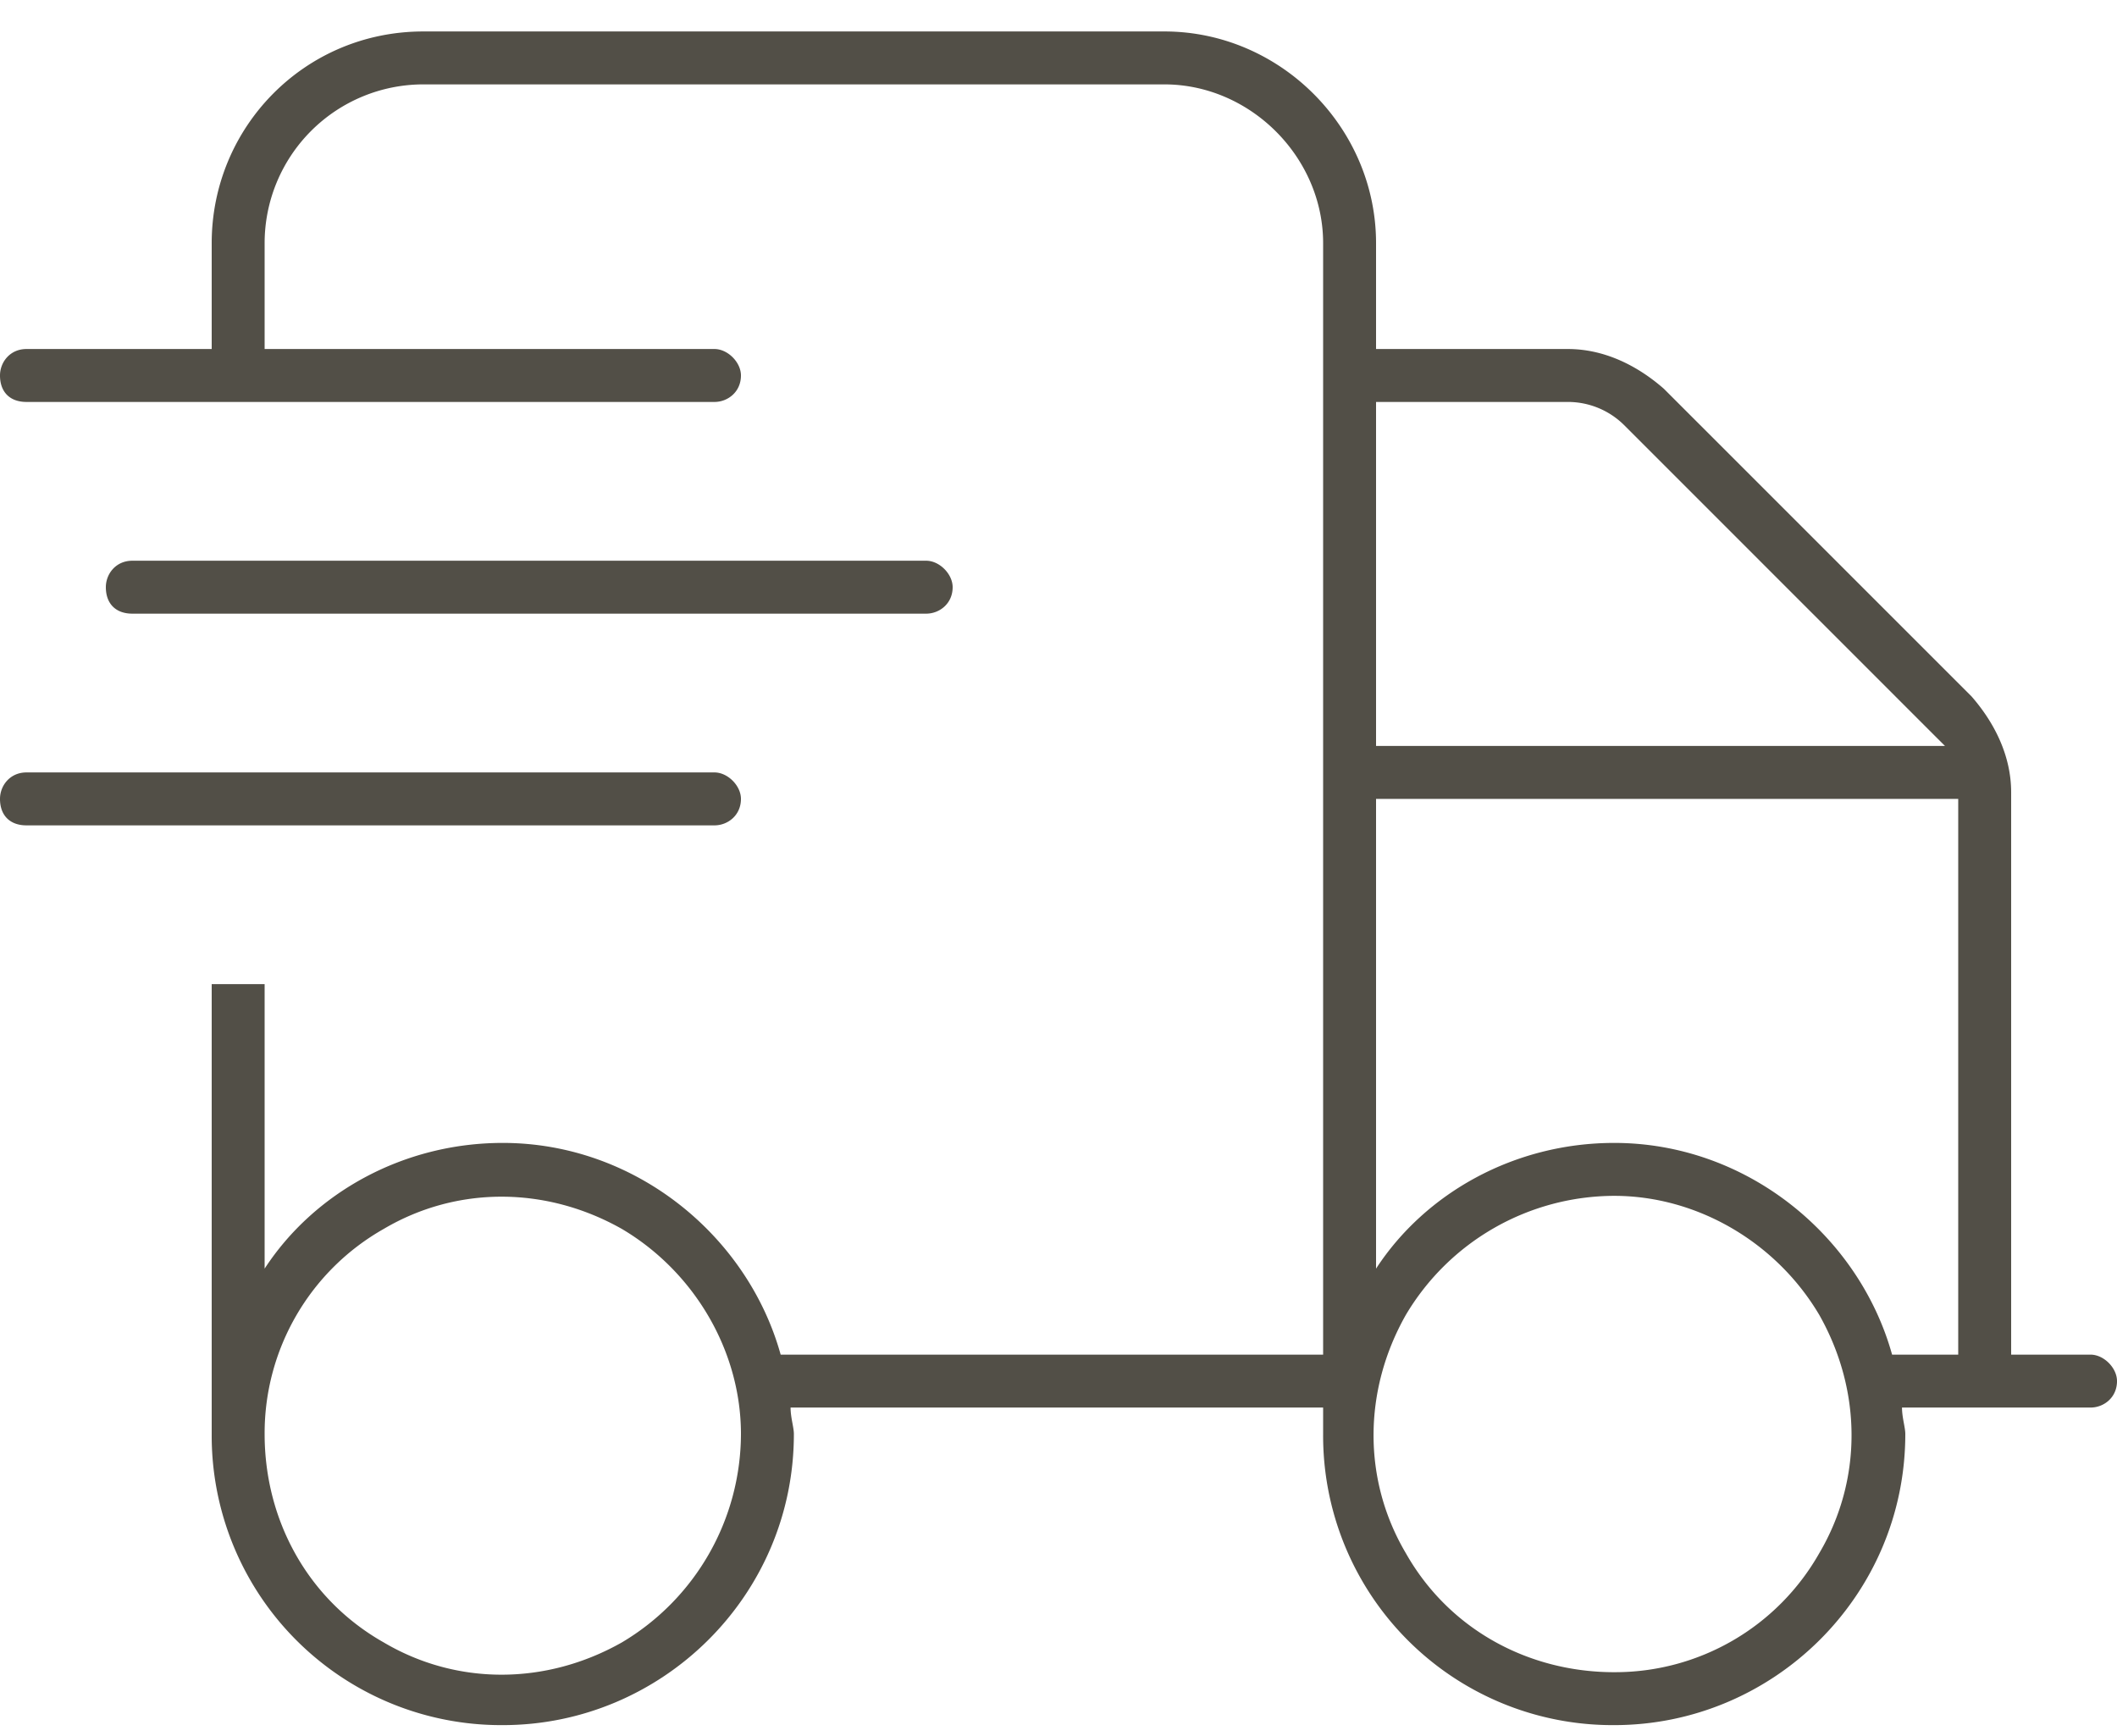 <svg xmlns="http://www.w3.org/2000/svg" fill="none" viewBox="0 0 50 41"><path fill="#524F47" d="M10 1.993a3.75 3.75 0 0 0-3.75 3.75v2.5h10.625c.313 0 .625.313.625.625 0 .39-.313.625-.625.625H.625C.235 9.493 0 9.26 0 8.868c0-.312.234-.625.625-.625H5v-2.5c0-2.734 2.188-5 5-5h17.5c2.734 0 5 2.266 5 5v2.5h4.531c.86 0 1.64.39 2.266.938l7.266 7.265c.546.625.937 1.406.937 2.266v13.281h1.875c.313 0 .625.313.625.625 0 .39-.313.625-.625.625h-4.453c0 .234.078.469.078.625 0 3.828-3.125 6.875-6.875 6.875a6.836 6.836 0 0 1-6.875-6.875v-.625H18.672c0 .234.078.469.078.625 0 3.828-3.125 6.875-6.875 6.875A6.836 6.836 0 0 1 5 33.868V23.243h1.25v6.719c1.172-1.797 3.281-2.969 5.625-2.969 3.125 0 5.781 2.188 6.563 5H31.25V5.743c0-2.031-1.719-3.75-3.75-3.75H10Zm22.5 15.625h13.438l-.235-.234-7.344-7.344a1.885 1.885 0 0 0-1.328-.547H32.5v8.125Zm0 1.25v11.094c1.172-1.797 3.281-2.969 5.625-2.969 3.125 0 5.781 2.188 6.563 5h1.562V18.868H32.5Zm-26.25 15c0 2.031 1.016 3.906 2.813 4.922 1.718 1.016 3.828 1.016 5.624 0a5.74 5.74 0 0 0 2.813-4.922c0-1.953-1.094-3.828-2.813-4.844-1.796-1.015-3.906-1.015-5.624 0a5.544 5.544 0 0 0-2.813 4.844Zm31.875-5.625a5.74 5.74 0 0 0-4.922 2.813c-1.016 1.796-1.016 3.906 0 5.625 1.016 1.797 2.89 2.812 4.922 2.812a5.544 5.544 0 0 0 4.844-2.812c1.015-1.72 1.015-3.828 0-5.625-1.016-1.72-2.89-2.813-4.844-2.813Zm-35-15h18.75c.313 0 .625.313.625.625 0 .39-.313.625-.625.625H3.125c-.39 0-.625-.234-.625-.625 0-.312.234-.625.625-.625Zm-2.5 5h16.25c.313 0 .625.313.625.625 0 .39-.313.625-.625.625H.625c-.39 0-.625-.234-.625-.625 0-.312.234-.625.625-.625Z"></path></svg>